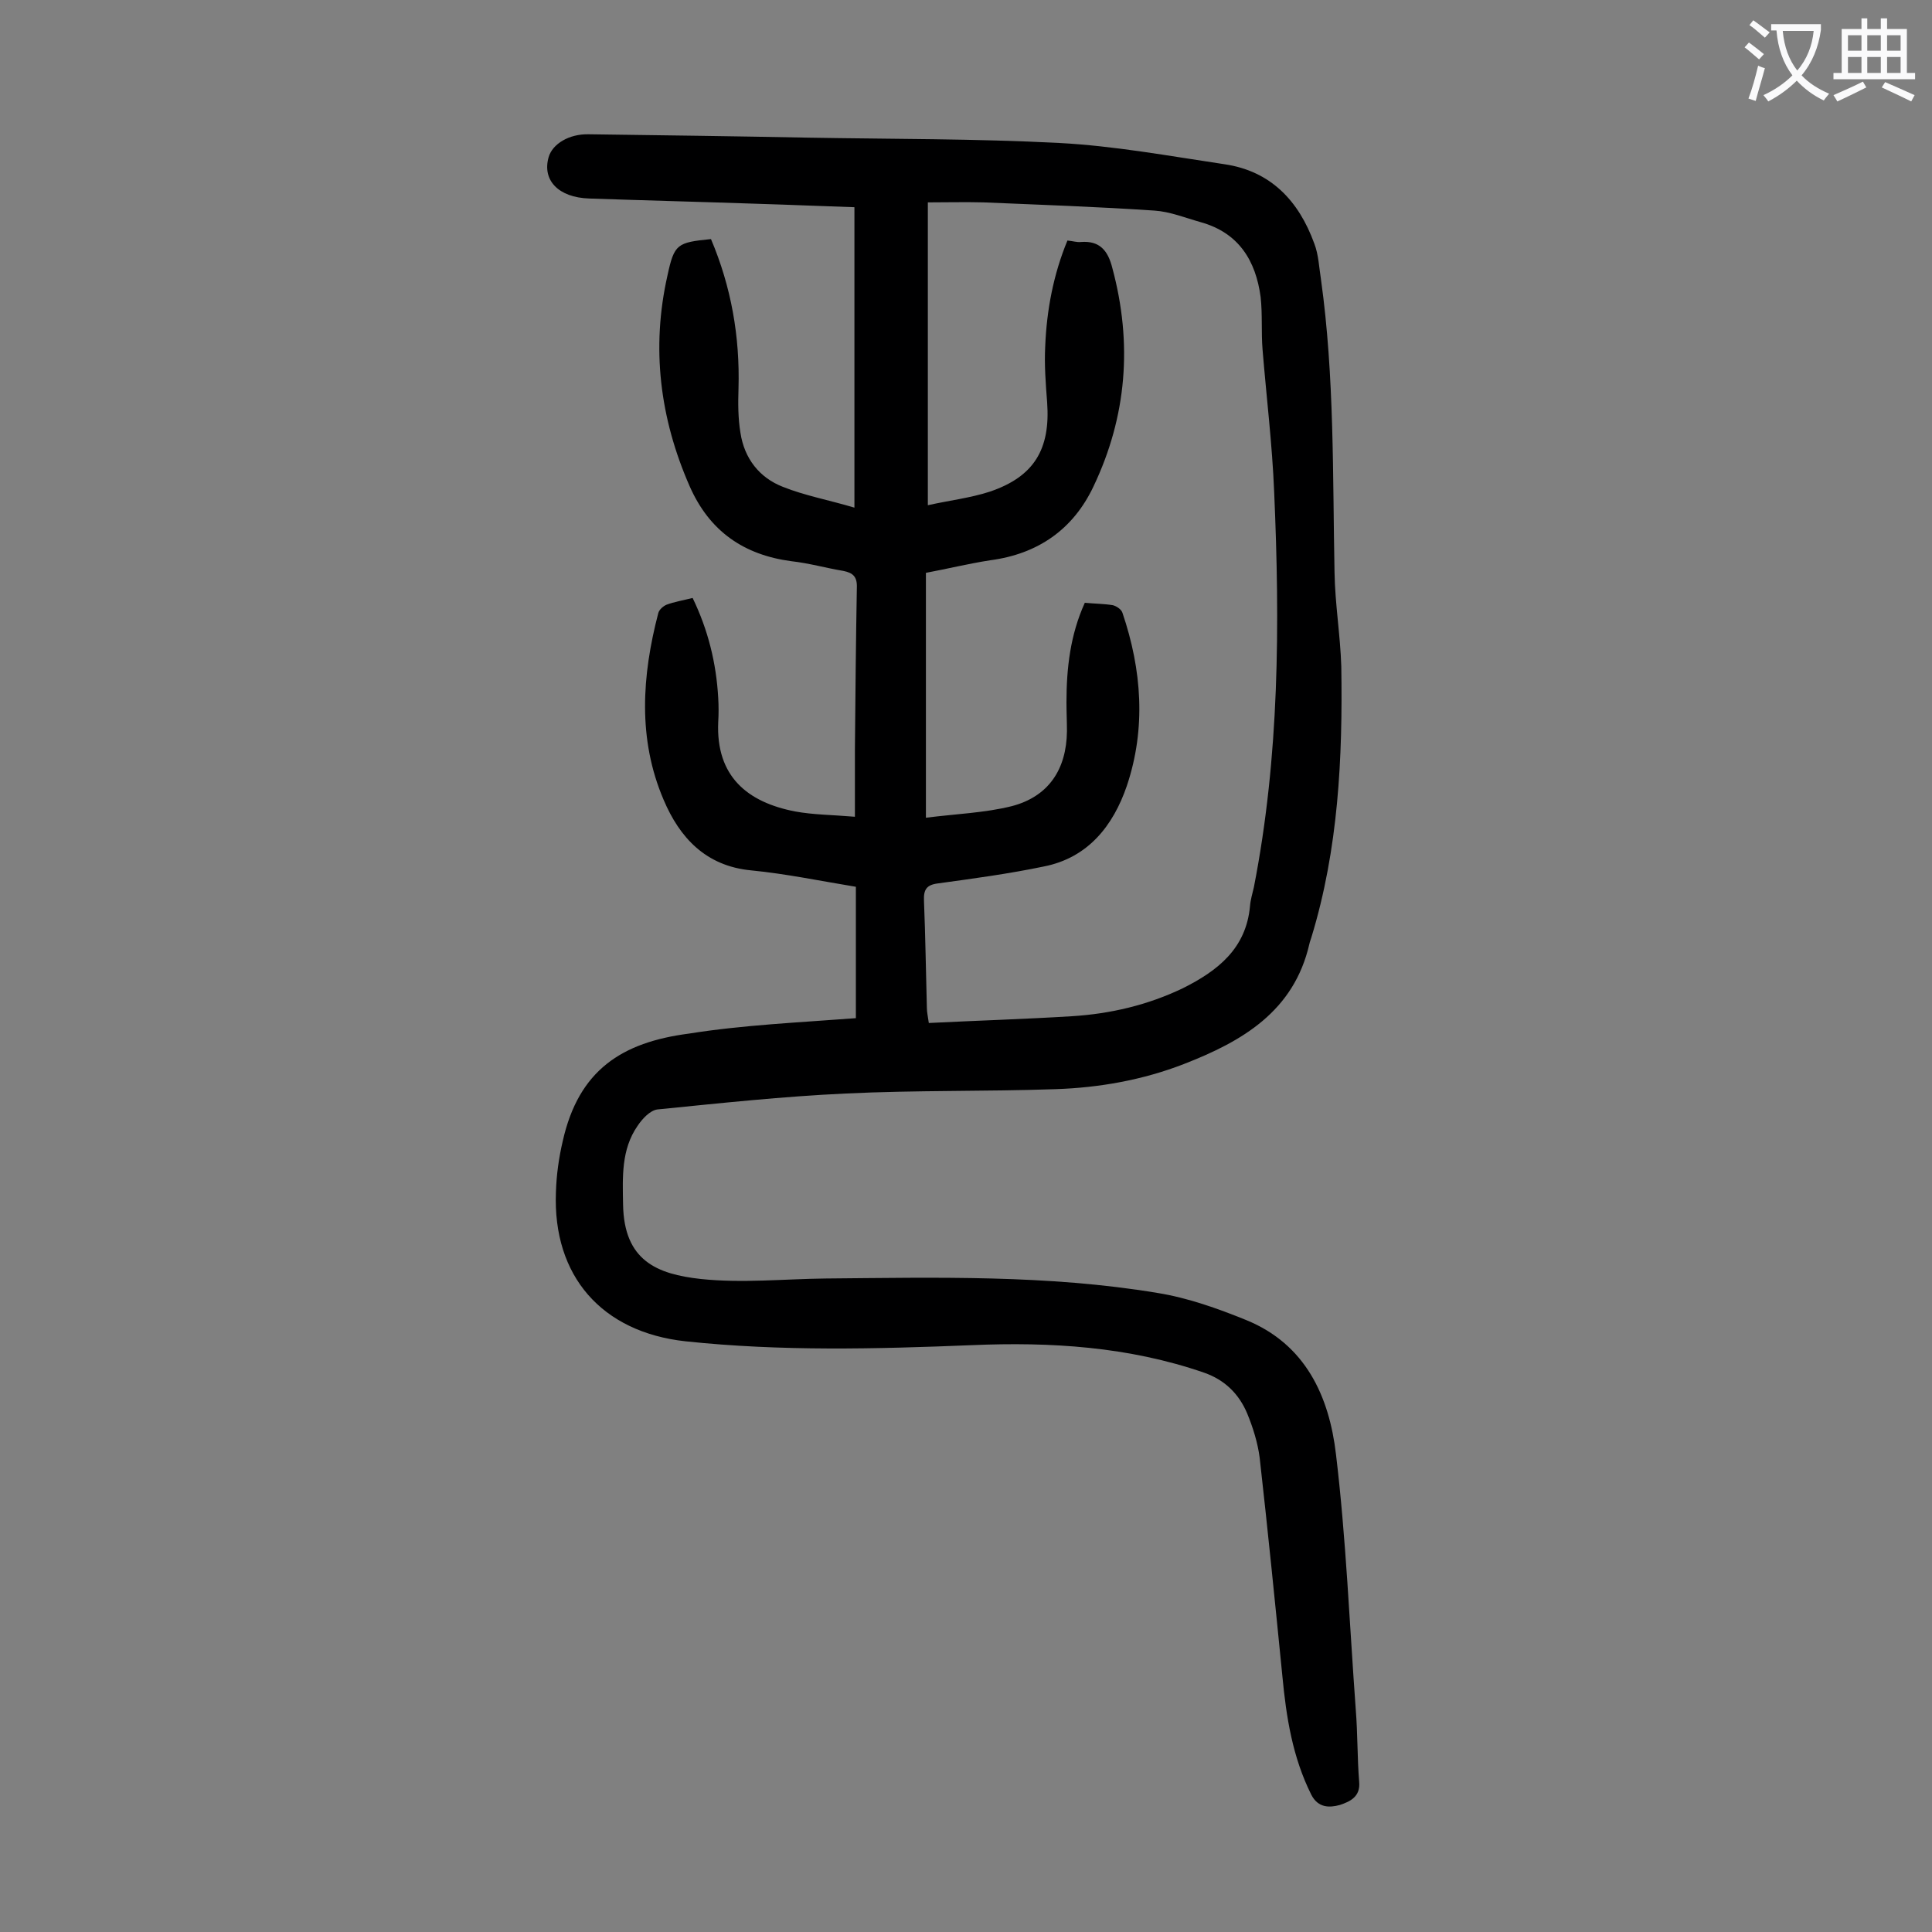 <svg enable-background="new 0 0 400 400" viewBox="0 0 400 400" xmlns="http://www.w3.org/2000/svg"><rect x="0" y="0" width="400" height="400" fill="#808080" stroke="none"/><path d="m177.2 210.8c0-9.2 0-18.1 0-27.2-7.3-1.2-14.5-2.7-21.7-3.4-9.4-.9-14.8-6.8-18.1-14.6-5.4-12.6-4.5-25.7-1.1-38.7.2-.7 1-1.4 1.7-1.7 1.6-.6 3.4-.9 5.4-1.4 3.2 6.6 4.9 13.5 5.3 20.7.1 1.7.1 3.3 0 5-.5 11.3 6.1 16.6 15.9 18.5 3.8.7 7.7.7 12.4 1.1 0-4.7 0-9.3 0-13.9.1-11.2.2-22.3.4-33.5.1-2.3-.8-3.1-2.8-3.5-3.6-.6-7.1-1.6-10.7-2-9.9-1.3-17-6.2-21.1-15.5-6.2-14.1-8-28.7-4.6-43.7 1.4-6.5 2-6.8 9-7.5 4.2 9.9 6 20.2 5.7 30.9-.1 3.1-.1 6.2.4 9.2.8 5.3 3.9 9.3 8.8 11.2 4.5 1.8 9.4 2.7 14.8 4.3 0-21.3 0-41.5 0-62.2-6.4-.2-13.1-.5-19.8-.7-11.7-.4-23.4-.7-35.1-1.1-6.4-.2-9.8-3.8-8.4-8.6.8-2.7 4.2-4.8 8.3-4.7 15.1.2 30.3.4 45.4.7 17.3.3 34.7.2 52 1.1 11.4.6 22.8 2.7 34.2 4.4 9.6 1.4 15.4 7.6 18.6 16.4.9 2.3 1 5 1.4 7.5 2.8 20.1 2.4 40.4 2.8 60.6.1 6.5 1.2 13 1.4 19.5.3 18.9-.6 37.8-6.2 56.1-.1.4-.3.8-.4 1.3-3.2 14-13.9 20.2-26 24.9-8.5 3.3-17.5 4.9-26.6 5.2-14.5.5-29 .2-43.4.9-13 .6-26 2-39 3.3-1.5.2-3.1 1.9-4.1 3.4-3.4 4.9-3.1 10.6-3 16.3.2 11.6 7 14.4 16.1 15.4 8.5.9 17.2 0 25.8-.1 23-.2 46-.8 68.8 3 6.2 1 12.4 3.2 18.3 5.6 12.3 5 17.2 15.8 18.6 27.8 2.1 17.5 2.8 35.2 4.1 52.9.4 5 .3 9.9.7 14.9.3 3.1-1.9 4.1-4 4.8-2.2.6-4.5.6-5.9-2.1-3.9-7.8-5.2-16.1-6-24.6-1.5-15.1-3-30.1-4.7-45.2-.4-3.1-1.4-6.3-2.6-9.2-1.7-4-4.6-6.9-8.9-8.4-15.6-5.4-31.8-6.4-48.1-5.7-19.8.8-39.5 1.3-59.3-.8-17.3-1.9-27.5-13.5-26.8-30.9.1-3.5.6-7.1 1.4-10.5 3.3-14.8 12.3-20.5 26.1-22.3 11.3-1.8 22.8-2.3 34.6-3.2zm14.5-92.2v50.7c6.3-.8 12.2-1 17.8-2.4 7.6-2 11.3-7.6 11.4-15.5 0-2-.1-4-.1-6 0-7.1.8-14 3.8-20.6 2.1.2 4 .2 5.8.5.8.2 1.8.9 2 1.6 4 11.8 4.9 23.9.9 35.8-2.8 8.2-8 14.9-17.2 16.7-7.2 1.5-14.6 2.5-21.9 3.5-2.4.3-3 1.3-2.9 3.6.3 7.4.4 14.8.6 22.2 0 .8.2 1.7.4 3.1 10-.5 19.8-.8 29.6-1.4 8-.5 15.7-2.3 23-5.8 7.2-3.6 13.1-8.2 13.9-17 .1-1.3.5-2.6.8-3.9 5.3-27.1 5.4-54.5 4.2-81.9-.4-9.8-1.6-19.6-2.4-29.4-.3-3.6 0-7.3-.4-10.9-1-7.5-4.5-13.3-12.4-15.5-3.2-.9-6.4-2.2-9.6-2.4-11.8-.8-23.6-1.2-35.4-1.7-3.8-.1-7.6 0-11.5 0v62.7c4.5-1 8.8-1.5 12.8-2.8 9.2-3.1 12.6-8.8 11.9-18.5-.3-3.9-.6-7.7-.4-11.6.3-7.5 1.7-14.9 4.6-21.9 1.1.1 2 .4 2.8.3 3.9-.3 5.6 1.8 6.5 5.4 4.2 15.6 3 30.7-3.9 45.2-4.2 8.9-11.5 14-21.4 15.3-4.5.7-9 1.8-13.3 2.6z" fill="#000001"/><g fill="#fafafb"><path d="m362.1 8.8c1.1.8 2.1 1.6 3.1 2.4l-1 1.1c-1.3-1.1-2.3-2-3-2.5zm1.9 4.8c.5.2.9.4 1.4.5-.6 2.3-1.3 4.5-1.9 6.8l-1.5-.5c.8-2.1 1.4-4.3 2-6.8zm-1-9.4c1.3.9 2.4 1.8 3.4 2.5l-1 1.1c-1.4-1.2-2.4-2.1-3.2-2.6zm3.7 2.2v-1.4h10.3v1.2c-.5 3.6-1.8 6.8-4 9.4 1.5 1.6 3.4 2.8 5.7 3.8-.3.4-.7.8-1.1 1.4-2.3-1.1-4.1-2.5-5.6-4.1-1.6 1.6-3.6 3.1-5.9 4.3-.3-.5-.7-.9-1-1.3 2.4-1.1 4.4-2.5 6-4.1-1.9-2.5-3-5.6-3.3-9.3h-1.1zm8.8 0h-6.4c.3 3.3 1.3 6 3 8.2 2-2.3 3.1-5.1 3.4-8.2z"/><path d="m385.3 3.8h1.3v2.2h2.8v-2.2h1.3v2.2h4.1v9.1h1.7v1.3h-16.9v-1.3h1.7v-9.1h4.1v-2.2zm.4 13.1.7 1.2c-1.8.9-3.8 1.9-6 2.9-.2-.4-.5-.8-.8-1.3 2.3-1 4.3-1.9 6.1-2.8zm-3.1-6.4h2.8v-3.2h-2.8zm0 4.6h2.8v-3.3h-2.8zm4-4.6h2.8v-3.2h-2.8zm0 4.6h2.8v-3.3h-2.8zm3.7 1.9c2.1.9 4.1 1.8 6.1 2.7l-.7 1.3c-2.2-1.1-4.2-2-6.1-2.9zm3.2-9.7h-2.8v3.2h2.8zm-2.8 7.8h2.8v-3.3h-2.8z"/></g></svg>
